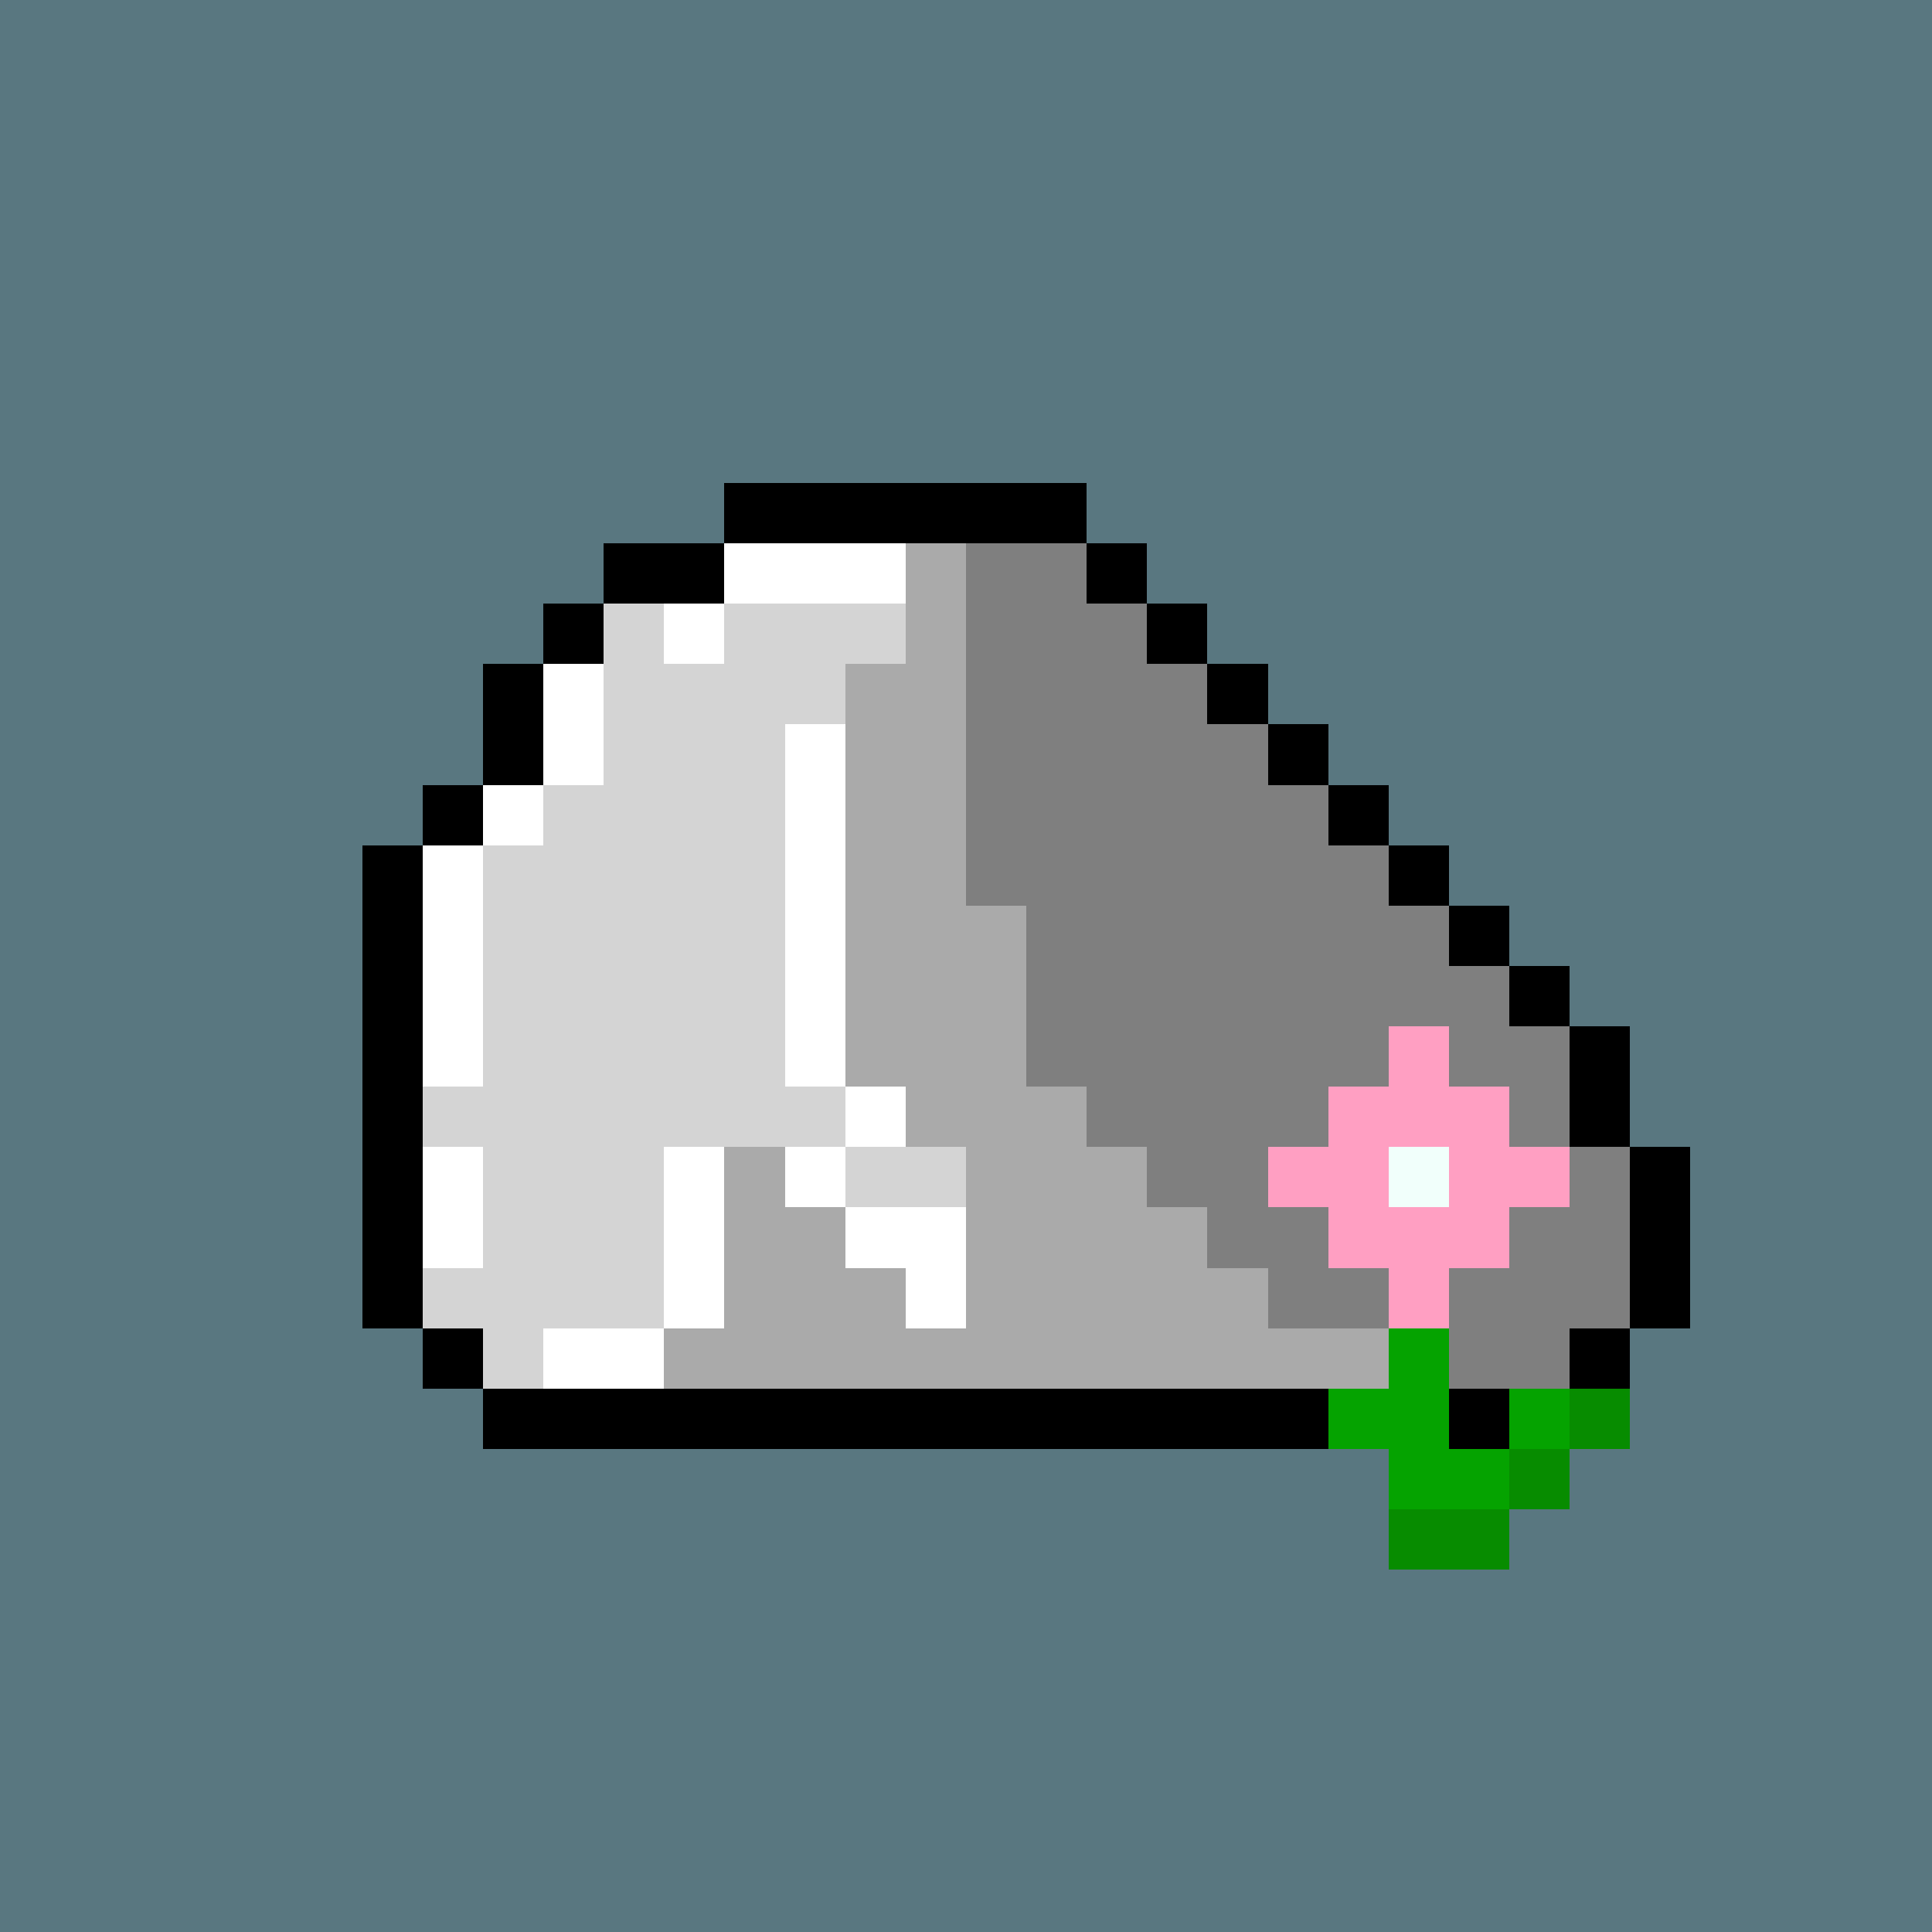 <svg xmlns="http://www.w3.org/2000/svg" viewBox="0 0 32 32" shape-rendering="crispEdges" width="512" height="512"><rect width="32" height="32" fill="#597780"/><rect x="12" y="8" width="6" height="1" fill="rgb(0,0,0)" /><rect x="10" y="9" width="2" height="1" fill="rgb(0,0,0)" /><rect x="12" y="9" width="3" height="1" fill="rgb(255,255,255)" /><rect x="15" y="9" width="1" height="1" fill="rgb(170,170,170)" /><rect x="16" y="9" width="2" height="1" fill="rgb(127,127,127)" /><rect x="18" y="9" width="1" height="1" fill="rgb(0,0,0)" /><rect x="9" y="10" width="1" height="1" fill="rgb(0,0,0)" /><rect x="10" y="10" width="1" height="1" fill="rgb(212,212,212)" /><rect x="11" y="10" width="1" height="1" fill="rgb(255,255,255)" /><rect x="12" y="10" width="3" height="1" fill="rgb(212,212,212)" /><rect x="15" y="10" width="1" height="1" fill="rgb(170,170,170)" /><rect x="16" y="10" width="3" height="1" fill="rgb(127,127,127)" /><rect x="19" y="10" width="1" height="1" fill="rgb(0,0,0)" /><rect x="8" y="11" width="1" height="1" fill="rgb(0,0,0)" /><rect x="9" y="11" width="1" height="1" fill="rgb(255,255,255)" /><rect x="10" y="11" width="4" height="1" fill="rgb(212,212,212)" /><rect x="14" y="11" width="2" height="1" fill="rgb(170,170,170)" /><rect x="16" y="11" width="4" height="1" fill="rgb(127,127,127)" /><rect x="20" y="11" width="1" height="1" fill="rgb(0,0,0)" /><rect x="8" y="12" width="1" height="1" fill="rgb(0,0,0)" /><rect x="9" y="12" width="1" height="1" fill="rgb(255,255,255)" /><rect x="10" y="12" width="3" height="1" fill="rgb(212,212,212)" /><rect x="13" y="12" width="1" height="1" fill="rgb(255,255,255)" /><rect x="14" y="12" width="2" height="1" fill="rgb(170,170,170)" /><rect x="16" y="12" width="5" height="1" fill="rgb(127,127,127)" /><rect x="21" y="12" width="1" height="1" fill="rgb(0,0,0)" /><rect x="7" y="13" width="1" height="1" fill="rgb(0,0,0)" /><rect x="8" y="13" width="1" height="1" fill="rgb(255,255,255)" /><rect x="9" y="13" width="4" height="1" fill="rgb(212,212,212)" /><rect x="13" y="13" width="1" height="1" fill="rgb(255,255,255)" /><rect x="14" y="13" width="2" height="1" fill="rgb(170,170,170)" /><rect x="16" y="13" width="6" height="1" fill="rgb(127,127,127)" /><rect x="22" y="13" width="1" height="1" fill="rgb(0,0,0)" /><rect x="6" y="14" width="1" height="1" fill="rgb(0,0,0)" /><rect x="7" y="14" width="1" height="1" fill="rgb(255,255,255)" /><rect x="8" y="14" width="5" height="1" fill="rgb(212,212,212)" /><rect x="13" y="14" width="1" height="1" fill="rgb(255,255,255)" /><rect x="14" y="14" width="2" height="1" fill="rgb(170,170,170)" /><rect x="16" y="14" width="7" height="1" fill="rgb(127,127,127)" /><rect x="23" y="14" width="1" height="1" fill="rgb(0,0,0)" /><rect x="6" y="15" width="1" height="1" fill="rgb(0,0,0)" /><rect x="7" y="15" width="1" height="1" fill="rgb(255,255,255)" /><rect x="8" y="15" width="5" height="1" fill="rgb(212,212,212)" /><rect x="13" y="15" width="1" height="1" fill="rgb(255,255,255)" /><rect x="14" y="15" width="3" height="1" fill="rgb(170,170,170)" /><rect x="17" y="15" width="7" height="1" fill="rgb(127,127,127)" /><rect x="24" y="15" width="1" height="1" fill="rgb(0,0,0)" /><rect x="6" y="16" width="1" height="1" fill="rgb(0,0,0)" /><rect x="7" y="16" width="1" height="1" fill="rgb(255,255,255)" /><rect x="8" y="16" width="5" height="1" fill="rgb(212,212,212)" /><rect x="13" y="16" width="1" height="1" fill="rgb(255,255,255)" /><rect x="14" y="16" width="3" height="1" fill="rgb(170,170,170)" /><rect x="17" y="16" width="8" height="1" fill="rgb(127,127,127)" /><rect x="25" y="16" width="1" height="1" fill="rgb(0,0,0)" /><rect x="6" y="17" width="1" height="1" fill="rgb(0,0,0)" /><rect x="7" y="17" width="1" height="1" fill="rgb(255,255,255)" /><rect x="8" y="17" width="5" height="1" fill="rgb(212,212,212)" /><rect x="13" y="17" width="1" height="1" fill="rgb(255,255,255)" /><rect x="14" y="17" width="3" height="1" fill="rgb(170,170,170)" /><rect x="17" y="17" width="9" height="1" fill="rgb(127,127,127)" /><rect x="26" y="17" width="1" height="1" fill="rgb(0,0,0)" /><rect x="6" y="18" width="1" height="1" fill="rgb(0,0,0)" /><rect x="7" y="18" width="7" height="1" fill="rgb(212,212,212)" /><rect x="14" y="18" width="1" height="1" fill="rgb(255,255,255)" /><rect x="15" y="18" width="3" height="1" fill="rgb(170,170,170)" /><rect x="18" y="18" width="8" height="1" fill="rgb(127,127,127)" /><rect x="26" y="18" width="1" height="1" fill="rgb(0,0,0)" /><rect x="6" y="19" width="1" height="1" fill="rgb(0,0,0)" /><rect x="7" y="19" width="1" height="1" fill="rgb(255,255,255)" /><rect x="8" y="19" width="3" height="1" fill="rgb(212,212,212)" /><rect x="11" y="19" width="1" height="1" fill="rgb(255,255,255)" /><rect x="12" y="19" width="1" height="1" fill="rgb(170,170,170)" /><rect x="13" y="19" width="1" height="1" fill="rgb(255,255,255)" /><rect x="14" y="19" width="2" height="1" fill="rgb(212,212,212)" /><rect x="16" y="19" width="3" height="1" fill="rgb(170,170,170)" /><rect x="19" y="19" width="8" height="1" fill="rgb(127,127,127)" /><rect x="27" y="19" width="1" height="1" fill="rgb(0,0,0)" /><rect x="6" y="20" width="1" height="1" fill="rgb(0,0,0)" /><rect x="7" y="20" width="1" height="1" fill="rgb(255,255,255)" /><rect x="8" y="20" width="3" height="1" fill="rgb(212,212,212)" /><rect x="11" y="20" width="1" height="1" fill="rgb(255,255,255)" /><rect x="12" y="20" width="2" height="1" fill="rgb(170,170,170)" /><rect x="14" y="20" width="2" height="1" fill="rgb(255,255,255)" /><rect x="16" y="20" width="4" height="1" fill="rgb(170,170,170)" /><rect x="20" y="20" width="7" height="1" fill="rgb(127,127,127)" /><rect x="27" y="20" width="1" height="1" fill="rgb(0,0,0)" /><rect x="6" y="21" width="1" height="1" fill="rgb(0,0,0)" /><rect x="7" y="21" width="4" height="1" fill="rgb(212,212,212)" /><rect x="11" y="21" width="1" height="1" fill="rgb(255,255,255)" /><rect x="12" y="21" width="3" height="1" fill="rgb(170,170,170)" /><rect x="15" y="21" width="1" height="1" fill="rgb(255,255,255)" /><rect x="16" y="21" width="5" height="1" fill="rgb(170,170,170)" /><rect x="21" y="21" width="6" height="1" fill="rgb(127,127,127)" /><rect x="27" y="21" width="1" height="1" fill="rgb(0,0,0)" /><rect x="7" y="22" width="1" height="1" fill="rgb(0,0,0)" /><rect x="8" y="22" width="1" height="1" fill="rgb(212,212,212)" /><rect x="9" y="22" width="2" height="1" fill="rgb(255,255,255)" /><rect x="11" y="22" width="12" height="1" fill="rgb(170,170,170)" /><rect x="23" y="22" width="3" height="1" fill="rgb(127,127,127)" /><rect x="26" y="22" width="1" height="1" fill="rgb(0,0,0)" /><rect x="8" y="23" width="18" height="1" fill="rgb(0,0,0)" /><rect x="23" y="17" width="1" height="1" fill="rgb(255,159,194)" /><rect x="22" y="18" width="3" height="1" fill="rgb(255,159,194)" /><rect x="21" y="19" width="2" height="1" fill="rgb(255,159,194)" /><rect x="23" y="19" width="1" height="1" fill="rgb(241,255,251)" /><rect x="24" y="19" width="2" height="1" fill="rgb(255,159,194)" /><rect x="22" y="20" width="3" height="1" fill="rgb(255,159,194)" /><rect x="23" y="21" width="1" height="1" fill="rgb(255,159,194)" /><rect x="23" y="22" width="1" height="1" fill="rgb(5,163,0)" /><rect x="22" y="23" width="2" height="1" fill="rgb(5,163,0)" /><rect x="25" y="23" width="1" height="1" fill="rgb(5,163,0)" /><rect x="26" y="23" width="1" height="1" fill="rgb(7,140,0)" /><rect x="23" y="24" width="2" height="1" fill="rgb(5,163,0)" /><rect x="25" y="24" width="1" height="1" fill="rgb(7,140,0)" /><rect x="23" y="25" width="2" height="1" fill="rgb(7,140,0)" /></svg>